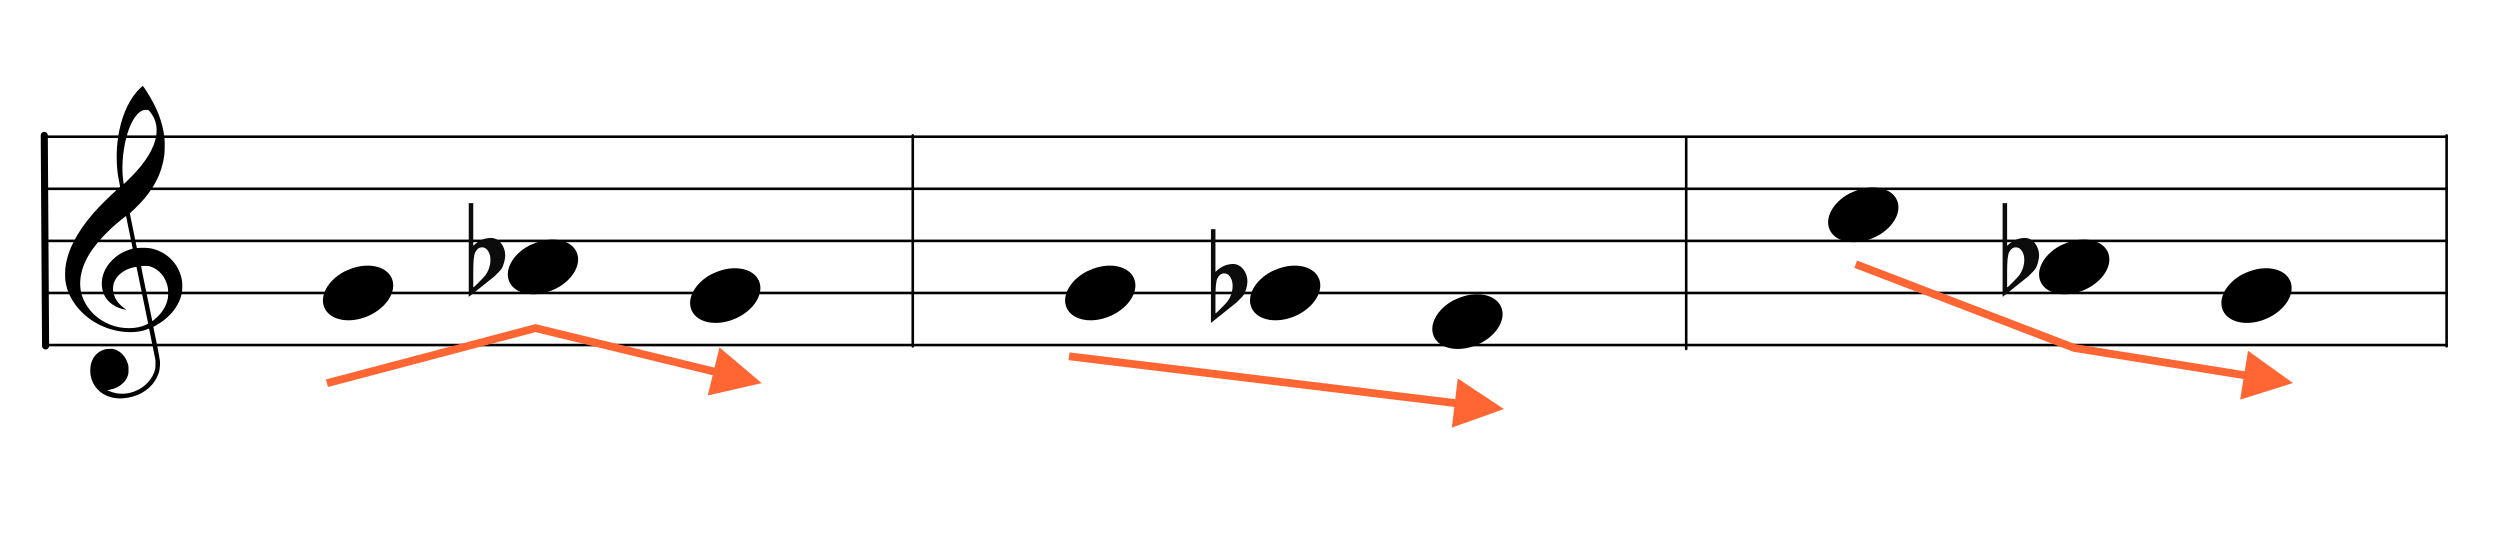 <?xml version="1.0" encoding="UTF-8"?>
<svg width="960px" height="210px" viewBox="0 0 960 210" version="1.1" xmlns="http://www.w3.org/2000/svg" xmlns:xlink="http://www.w3.org/1999/xlink">
    <title>M3-chromatic-down</title>
    <g id="M3-chromatic-down" stroke="none" stroke-width="1" fill="none" fill-rule="evenodd">
        <g id="五線譜" transform="translate(17, 42)" stroke="#000000">
            <line x1="0" y1="10.5" x2="923" y2="10.5" id="horizon"></line>
            <line x1="0" y1="30.5" x2="923" y2="30.5" id="horizon"></line>
            <line x1="0" y1="50.5" x2="923" y2="50.5" id="horizon"></line>
            <line x1="0" y1="70.5" x2="923" y2="70.5" id="horizon"></line>
            <line x1="0" y1="90.5" x2="923" y2="90.5" id="horizon"></line>
        </g>
        <line x1="-23.5" y1="92.5" x2="57.331" y2="92" id="bar" stroke="#000000" stroke-width="2.722" stroke-linecap="round" stroke-linejoin="round" transform="translate(17, 92.5) rotate(90) translate(-17, -92.5) "></line>
        <path d="M45.162,152.963 C44.266,152.896 43.404,152.751 42.59,152.529 C38.375,151.385 35.455,148.207 34.775,144.019 C34.575,142.792 34.642,140.872 34.923,139.776 C35.137,138.937 35.656,137.738 36.074,137.113 C36.779,136.062 37.984,135.067 39.186,134.549 C40.174,134.121 40.706,134.008 41.952,133.964 C42.94,133.927 43.184,133.943 43.755,134.091 C46.243,134.73 48.258,136.863 49.132,139.784 C49.329,140.444 49.347,140.611 49.351,141.909 C49.354,143.141 49.333,143.398 49.178,143.946 C48.834,145.163 48.246,146.144 47.307,147.061 C45.932,148.409 44.321,149.218 42.146,149.658 L41.213,149.848 L41.875,150.136 C45.41,151.69 49.323,151.54 52.971,149.717 C56.164,148.123 58.633,145.238 59.482,142.11 C59.688,141.354 59.7,141.215 59.694,139.776 L59.688,138.247 L58.496,132.331 C57.841,129.077 57.287,126.355 57.266,126.281 C57.23,126.166 57.148,126.182 56.582,126.418 C52.926,127.945 47.394,127.925 42.345,126.368 C35.428,124.235 29.782,119.554 26.839,113.514 C25.921,111.627 25.385,109.824 25.088,107.619 C24.955,106.626 24.976,103.997 25.129,102.748 C25.949,96.066 29.398,89.366 35.901,81.82 C37.925,79.472 42.355,75.078 45.323,72.473 C46.113,71.781 46.146,71.737 46.085,71.513 C45.948,70.994 45.471,68.478 45.323,67.492 C44.64,62.894 44.641,57.555 45.327,52.883 C46.404,45.543 48.928,39.375 52.602,35.114 C53.272,34.336 54.69,33 54.845,33 C54.895,33 55.325,33.589 55.798,34.309 C60.195,40.971 62.521,46.905 63.157,53.07 C63.315,54.612 63.271,58.229 63.075,59.64 C62.431,64.296 60.928,68.337 58.35,72.34 C56.665,74.961 54.126,77.939 51.535,80.339 C50.944,80.888 50.321,81.465 50.152,81.623 L49.846,81.909 L51.203,88.585 L52.559,95.263 L53.231,95.211 C55.12,95.059 57.116,95.17 58.543,95.503 C60.442,95.949 62.58,96.966 64.179,98.183 C65.071,98.863 66.556,100.382 67.183,101.257 C68.682,103.347 69.66,105.839 69.933,108.258 C70.069,109.455 69.988,111.783 69.78,112.751 C68.957,116.583 66.521,120.186 62.81,123.057 C61.892,123.767 60.554,124.624 59.582,125.127 C58.924,125.468 58.867,125.514 58.91,125.692 C58.993,126.029 60.048,131.157 60.442,133.136 C60.649,134.175 60.967,135.896 61.15,136.96 C61.472,138.832 61.482,138.929 61.438,140.139 C61.36,142.439 60.782,144.237 59.478,146.256 C56.993,150.1 52.541,152.551 47.349,152.933 C46.252,153.013 45.899,153.019 45.162,152.963 Z M51.745,125.885 C52.722,125.77 53.959,125.504 54.761,125.234 C55.743,124.905 56.928,124.32 56.881,124.187 C56.859,124.128 55.855,119.232 54.649,113.304 C53.443,107.377 52.437,102.508 52.413,102.484 C52.39,102.46 51.989,102.516 51.523,102.611 C48.107,103.303 45.304,105.262 44.076,107.816 C43.689,108.621 43.541,109.148 43.441,110.068 C43.229,112.023 43.858,114.17 45.144,115.872 C45.893,116.865 47.034,117.926 48.081,118.606 C48.482,118.866 48.559,118.994 48.278,118.933 C48.18,118.913 47.836,118.838 47.514,118.77 C44.981,118.223 42.532,116.79 41.143,115.047 C39.923,113.514 39.304,111.92 39.127,109.848 C38.901,107.207 39.593,104.661 41.211,102.165 C42.256,100.553 44.06,98.798 45.867,97.636 C47.176,96.793 49.16,95.933 50.512,95.622 C50.759,95.566 50.961,95.493 50.961,95.463 C50.961,95.376 48.457,83.124 48.415,83.007 C48.354,82.835 44.96,85.619 42.673,87.714 C41.412,88.87 38.728,91.664 37.754,92.836 C34.813,96.373 32.913,99.555 31.85,102.716 C30.782,105.904 30.516,108.972 31.062,111.876 C31.726,115.406 34.003,119.1 37.048,121.588 C41.184,124.965 46.451,126.505 51.745,125.885 Z M59.505,122.528 C62.324,120.107 63.992,117.353 64.485,114.313 C64.651,113.294 64.607,111.145 64.405,110.195 C63.58,106.346 61.061,103.374 57.741,102.333 C57.087,102.127 56.936,102.111 55.647,102.109 C54.83,102.109 54.23,102.139 54.189,102.187 C54.148,102.234 54.991,106.463 56.301,112.771 C57.5,118.548 58.482,123.285 58.484,123.299 C58.492,123.363 58.835,123.103 59.505,122.528 Z M50.284,68.016 C55.959,62.335 59.313,56.803 60.012,51.963 C60.169,50.873 60.167,49.096 60.006,48.127 C59.684,46.195 58.896,44.498 57.556,42.862 C57.024,42.212 56.944,42.178 55.938,42.18 C54.83,42.182 53.822,42.708 52.777,43.83 C51.044,45.684 49.596,48.715 48.529,52.707 C47.046,58.266 46.59,65.218 47.404,69.927 L47.531,70.671 L48.325,69.927 C48.761,69.517 49.641,68.658 50.284,68.016 Z" id="G-Clef" fill="#000000"></path>
        <path d="M132.193,104.294 C125.898,107.636 122.545,113.685 124.608,118.236 C126.808,123.091 134.371,124.461 141.488,121.295 C148.606,118.129 152.595,111.618 150.395,106.764 C148.195,101.909 140.631,100.539 133.515,103.705 C133.07,103.903 132.612,104.07 132.193,104.294 Z" id="Path" fill="#000000" transform="translate(137.5, 112.5) rotate(-360) translate(-137.5, -112.5) "></path>
        <path d="M203.193,94.294 C196.898,97.636 193.545,103.685 195.608,108.236 C197.808,113.091 205.371,114.461 212.488,111.295 C219.606,108.129 223.595,101.618 221.395,96.764 C219.195,91.909 211.631,90.539 204.515,93.705 C204.07,93.903 203.612,94.07 203.193,94.294 Z" id="Path" fill="#000000" transform="translate(208.5, 102.5) rotate(-360) translate(-208.5, -102.5) "></path>
        <path d="M273.193,105.294 C266.898,108.636 263.545,114.685 265.608,119.236 C267.808,124.091 275.371,125.461 282.488,122.295 C289.606,119.129 293.595,112.618 291.395,107.764 C289.195,102.909 281.631,101.539 274.515,104.705 C274.07,104.903 273.612,105.07 273.193,105.294 Z" id="Path" fill="#000000" transform="translate(278.5, 113.5) rotate(-360) translate(-278.5, -113.5) "></path>
        <path d="M710.193,74.294 C703.898,77.636 700.545,83.685 702.608,88.236 C704.808,93.091 712.371,94.461 719.488,91.295 C726.606,88.129 730.595,81.618 728.395,76.764 C726.195,71.909 718.631,70.539 711.515,73.705 C711.07,73.903 710.612,74.07 710.193,74.294 Z" id="Path" fill="#000000" transform="translate(715.5, 82.5) rotate(-360) translate(-715.5, -82.5) "></path>
        <path d="M791.193,94.294 C784.898,97.636 781.545,103.685 783.608,108.236 C785.808,113.091 793.371,114.461 800.488,111.295 C807.606,108.129 811.595,101.618 809.395,96.764 C807.195,91.909 799.631,90.539 792.515,93.705 C792.07,93.903 791.612,94.07 791.193,94.294 Z" id="Path" fill="#000000" transform="translate(796.5, 102.5) rotate(-360) translate(-796.5, -102.5) "></path>
        <path d="M861.193,105.294 C854.898,108.636 851.545,114.685 853.608,119.236 C855.808,124.091 863.371,125.461 870.488,122.295 C877.606,119.129 881.595,112.618 879.395,107.764 C877.195,102.909 869.631,101.539 862.515,104.705 C862.07,104.903 861.612,105.07 861.193,105.294 Z" id="Path" fill="#000000" transform="translate(866.5, 113.5) rotate(-360) translate(-866.5, -113.5) "></path>
        <line x1="310" y1="92.5" x2="391" y2="92.5" id="bar" stroke="#000000" stroke-linecap="round" stroke-linejoin="round" transform="translate(350.5, 92.5) rotate(90) translate(-350.5, -92.5) "></line>
        <path id="Path-6" d="M205.597,124.453 L205.966,124.542 L274.377,141.172 L276.268,133.399 L292.486,147.118 L271.78,151.861 L273.669,144.088 L205.628,127.547 L127.383,148.223 L125.933,148.606 L125.167,145.705 L126.617,145.322 L205.229,124.55 L205.597,124.453 Z" fill="#FF6633" fill-rule="nonzero"></path>
        <path id="Path-7" d="M713.136,100.063 L714.537,100.599 L796.888,132.157 L861.97,142.591 L863.237,134.692 L880.494,147.079 L860.23,153.452 L861.495,145.553 L796.263,135.096 L796.109,135.071 L795.963,135.016 L713.463,103.401 L712.063,102.864 L713.136,100.063 Z" fill="#FF6633" fill-rule="nonzero"></path>
        <g id="flat" transform="translate(180, 78)" fill="#0C0C0C" fill-rule="nonzero">
            <path d="M1.733,11.772 C1.733,11.772 1.733,13.314 1.733,16.4 C3.732,14.423 5.976,13.411 8.464,13.362 C10.019,13.362 11.352,14.062 12.463,15.46 C13.44,16.762 13.951,18.208 13.996,19.8 C14.04,21.053 13.751,22.499 13.129,24.139 C12.907,24.814 12.418,25.537 11.663,26.308 C11.085,26.888 10.486,27.49 9.863,28.117 C6.576,30.72 3.288,33.348 0,36 L0,0 L1.733,0 L1.733,11.772 Z M7.131,17.991 C6.598,17.316 5.91,16.979 5.065,16.979 C3.999,16.979 3.133,17.629 2.466,18.931 C1.977,19.944 1.733,22.331 1.733,26.091 L1.733,32.312 C1.777,32.504 3.022,31.323 5.465,28.767 C6.798,27.418 7.665,25.826 8.064,23.994 C8.242,23.271 8.331,22.548 8.331,21.824 C8.331,20.233 7.931,18.956 7.131,17.991"></path>
        </g>
        <line x1="607" y1="93.5" x2="688" y2="93.5" id="bar" stroke="#000000" stroke-linecap="round" stroke-linejoin="round" transform="translate(647.5, 93.5) rotate(90) translate(-647.5, -93.5) "></line>
        <path d="M417.193,104.294 C410.898,107.636 407.545,113.685 409.608,118.236 C411.808,123.091 419.371,124.461 426.488,121.295 C433.606,118.129 437.595,111.618 435.395,106.764 C433.195,101.909 425.631,100.539 418.515,103.705 C418.07,103.903 417.612,104.07 417.193,104.294 Z" id="Path" fill="#000000" transform="translate(422.5, 112.5) rotate(-360) translate(-422.5, -112.5) "></path>
        <path d="M488.193,104.294 C481.898,107.636 478.545,113.685 480.608,118.236 C482.808,123.091 490.371,124.461 497.488,121.295 C504.606,118.129 508.595,111.618 506.395,106.764 C504.195,101.909 496.631,100.539 489.515,103.705 C489.07,103.903 488.612,104.07 488.193,104.294 Z" id="Path" fill="#000000" transform="translate(493.5, 112.5) rotate(-360) translate(-493.5, -112.5) "></path>
        <path d="M558.193,115.294 C551.898,118.636 548.545,124.685 550.608,129.236 C552.808,134.091 560.371,135.461 567.488,132.295 C574.606,129.129 578.595,122.618 576.395,117.764 C574.195,112.909 566.631,111.539 559.515,114.705 C559.07,114.903 558.612,115.07 558.193,115.294 Z" id="Path" fill="#000000" transform="translate(563.5, 123.5) rotate(-360) translate(-563.5, -123.5) "></path>
        <path id="Path-6" d="M410.691,135.33 L412.18,135.511 L558.814,153.284 L559.778,145.343 L577.496,157.06 L557.491,164.205 L558.454,156.262 L411.82,138.489 L410.33,138.309 L410.691,135.33 Z" fill="#FF6633" fill-rule="nonzero"></path>
        <g id="flat" transform="translate(465, 88)" fill="#0C0C0C" fill-rule="nonzero">
            <path d="M1.733,11.772 C1.733,11.772 1.733,13.314 1.733,16.4 C3.732,14.423 5.976,13.411 8.464,13.362 C10.019,13.362 11.352,14.062 12.463,15.46 C13.44,16.762 13.951,18.208 13.996,19.8 C14.04,21.053 13.751,22.499 13.129,24.139 C12.907,24.814 12.418,25.537 11.663,26.308 C11.085,26.888 10.486,27.49 9.863,28.117 C6.576,30.72 3.288,33.348 0,36 L0,0 L1.733,0 L1.733,11.772 Z M7.131,17.991 C6.598,17.316 5.91,16.979 5.065,16.979 C3.999,16.979 3.133,17.629 2.466,18.931 C1.977,19.944 1.733,22.331 1.733,26.091 L1.733,32.312 C1.777,32.504 3.022,31.323 5.465,28.767 C6.798,27.418 7.665,25.826 8.064,23.994 C8.242,23.271 8.331,22.548 8.331,21.824 C8.331,20.233 7.931,18.956 7.131,17.991"></path>
        </g>
        <line x1="899" y1="92.5" x2="980" y2="92.5" id="bar" stroke="#000000" stroke-linecap="round" stroke-linejoin="round" transform="translate(939.5, 92.5) rotate(90) translate(-939.5, -92.5) "></line>
        <g id="flat" transform="translate(769, 78)" fill="#0C0C0C" fill-rule="nonzero">
            <path d="M1.733,11.772 C1.733,11.772 1.733,13.314 1.733,16.4 C3.732,14.423 5.976,13.411 8.464,13.362 C10.019,13.362 11.352,14.062 12.463,15.46 C13.44,16.762 13.951,18.208 13.996,19.8 C14.04,21.053 13.751,22.499 13.129,24.139 C12.907,24.814 12.418,25.537 11.663,26.308 C11.085,26.888 10.486,27.49 9.863,28.117 C6.576,30.72 3.288,33.348 0,36 L0,0 L1.733,0 L1.733,11.772 Z M7.131,17.991 C6.598,17.316 5.91,16.979 5.065,16.979 C3.999,16.979 3.133,17.629 2.466,18.931 C1.977,19.944 1.733,22.331 1.733,26.091 L1.733,32.312 C1.777,32.504 3.022,31.323 5.465,28.767 C6.798,27.418 7.665,25.826 8.064,23.994 C8.242,23.271 8.331,22.548 8.331,21.824 C8.331,20.233 7.931,18.956 7.131,17.991"></path>
        </g>
    </g>
</svg>